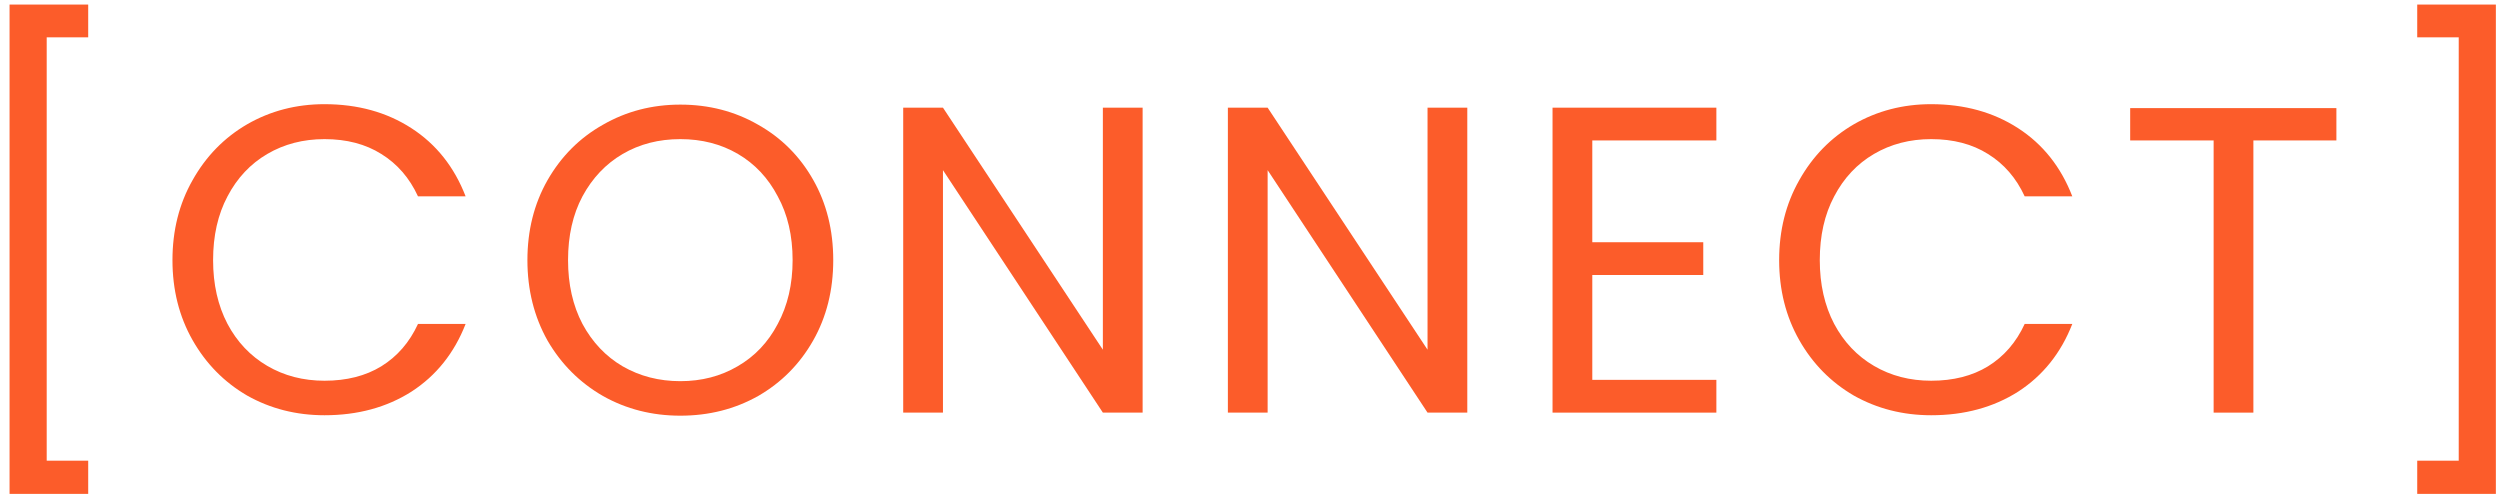 <?xml version="1.0" encoding="UTF-8"?> <svg xmlns="http://www.w3.org/2000/svg" width="206" height="41" viewBox="0 0 206 41" fill="none"><path d="M7.268 0.376V3.076H3.848V37.96H7.268V40.696H0.788V0.376H7.268Z" fill="#FC5C2A"></path><path d="M14.211 21.436C14.211 18.988 14.763 16.792 15.867 14.848C16.971 12.88 18.471 11.344 20.367 10.24C22.287 9.136 24.411 8.584 26.739 8.584C29.475 8.584 31.863 9.244 33.903 10.564C35.943 11.884 37.431 13.756 38.367 16.18H34.443C33.747 14.668 32.739 13.504 31.419 12.688C30.123 11.872 28.563 11.464 26.739 11.464C24.987 11.464 23.415 11.872 22.023 12.688C20.631 13.504 19.539 14.668 18.747 16.18C17.955 17.668 17.559 19.42 17.559 21.436C17.559 23.428 17.955 25.18 18.747 26.692C19.539 28.18 20.631 29.332 22.023 30.148C23.415 30.964 24.987 31.372 26.739 31.372C28.563 31.372 30.123 30.976 31.419 30.184C32.739 29.368 33.747 28.204 34.443 26.692H38.367C37.431 29.092 35.943 30.952 33.903 32.272C31.863 33.568 29.475 34.216 26.739 34.216C24.411 34.216 22.287 33.676 20.367 32.596C18.471 31.492 16.971 29.968 15.867 28.024C14.763 26.08 14.211 23.884 14.211 21.436Z" fill="#FC5C2A"></path><path d="M56.059 34.252C53.731 34.252 51.607 33.712 49.687 32.632C47.767 31.528 46.243 30.004 45.115 28.06C44.011 26.092 43.459 23.884 43.459 21.436C43.459 18.988 44.011 16.792 45.115 14.848C46.243 12.88 47.767 11.356 49.687 10.276C51.607 9.172 53.731 8.62 56.059 8.62C58.411 8.62 60.547 9.172 62.467 10.276C64.387 11.356 65.899 12.868 67.003 14.812C68.107 16.756 68.659 18.964 68.659 21.436C68.659 23.908 68.107 26.116 67.003 28.06C65.899 30.004 64.387 31.528 62.467 32.632C60.547 33.712 58.411 34.252 56.059 34.252ZM56.059 31.408C57.811 31.408 59.383 31 60.775 30.184C62.191 29.368 63.295 28.204 64.087 26.692C64.903 25.18 65.311 23.428 65.311 21.436C65.311 19.42 64.903 17.668 64.087 16.18C63.295 14.668 62.203 13.504 60.811 12.688C59.419 11.872 57.835 11.464 56.059 11.464C54.283 11.464 52.699 11.872 51.307 12.688C49.915 13.504 48.811 14.668 47.995 16.18C47.203 17.668 46.807 19.42 46.807 21.436C46.807 23.428 47.203 25.18 47.995 26.692C48.811 28.204 49.915 29.368 51.307 30.184C52.723 31 54.307 31.408 56.059 31.408Z" fill="#FC5C2A"></path><path d="M94.152 34H90.876L77.7 14.02V34H74.424V8.872H77.7L90.876 28.816V8.872H94.152V34Z" fill="#FC5C2A"></path><path d="M120.905 34H117.629L104.453 14.02V34H101.177V8.872H104.453L117.629 28.816V8.872H120.905V34Z" fill="#FC5C2A"></path><path d="M131.205 11.572V19.96H140.349V22.66H131.205V31.3H141.429V34H127.929V8.872H141.429V11.572H131.205Z" fill="#FC5C2A"></path><path d="M146.602 21.436C146.602 18.988 147.154 16.792 148.258 14.848C149.362 12.88 150.862 11.344 152.758 10.24C154.678 9.136 156.802 8.584 159.13 8.584C161.866 8.584 164.254 9.244 166.294 10.564C168.334 11.884 169.822 13.756 170.758 16.18H166.834C166.138 14.668 165.13 13.504 163.81 12.688C162.514 11.872 160.954 11.464 159.13 11.464C157.378 11.464 155.806 11.872 154.414 12.688C153.022 13.504 151.93 14.668 151.138 16.18C150.346 17.668 149.95 19.42 149.95 21.436C149.95 23.428 150.346 25.18 151.138 26.692C151.93 28.18 153.022 29.332 154.414 30.148C155.806 30.964 157.378 31.372 159.13 31.372C160.954 31.372 162.514 30.976 163.81 30.184C165.13 29.368 166.138 28.204 166.834 26.692H170.758C169.822 29.092 168.334 30.952 166.294 32.272C164.254 33.568 161.866 34.216 159.13 34.216C156.802 34.216 154.678 33.676 152.758 32.596C150.862 31.492 149.362 29.968 148.258 28.024C147.154 26.08 146.602 23.884 146.602 21.436Z" fill="#FC5C2A"></path><path d="M192.519 8.908V11.572H185.679V34H182.403V11.572H175.527V8.908H192.519Z" fill="#FC5C2A"></path><path d="M205.659 40.696H199.179V37.96H202.599V3.076H199.179V0.376H205.659V40.696Z" fill="#FC5C2A"></path></svg> 